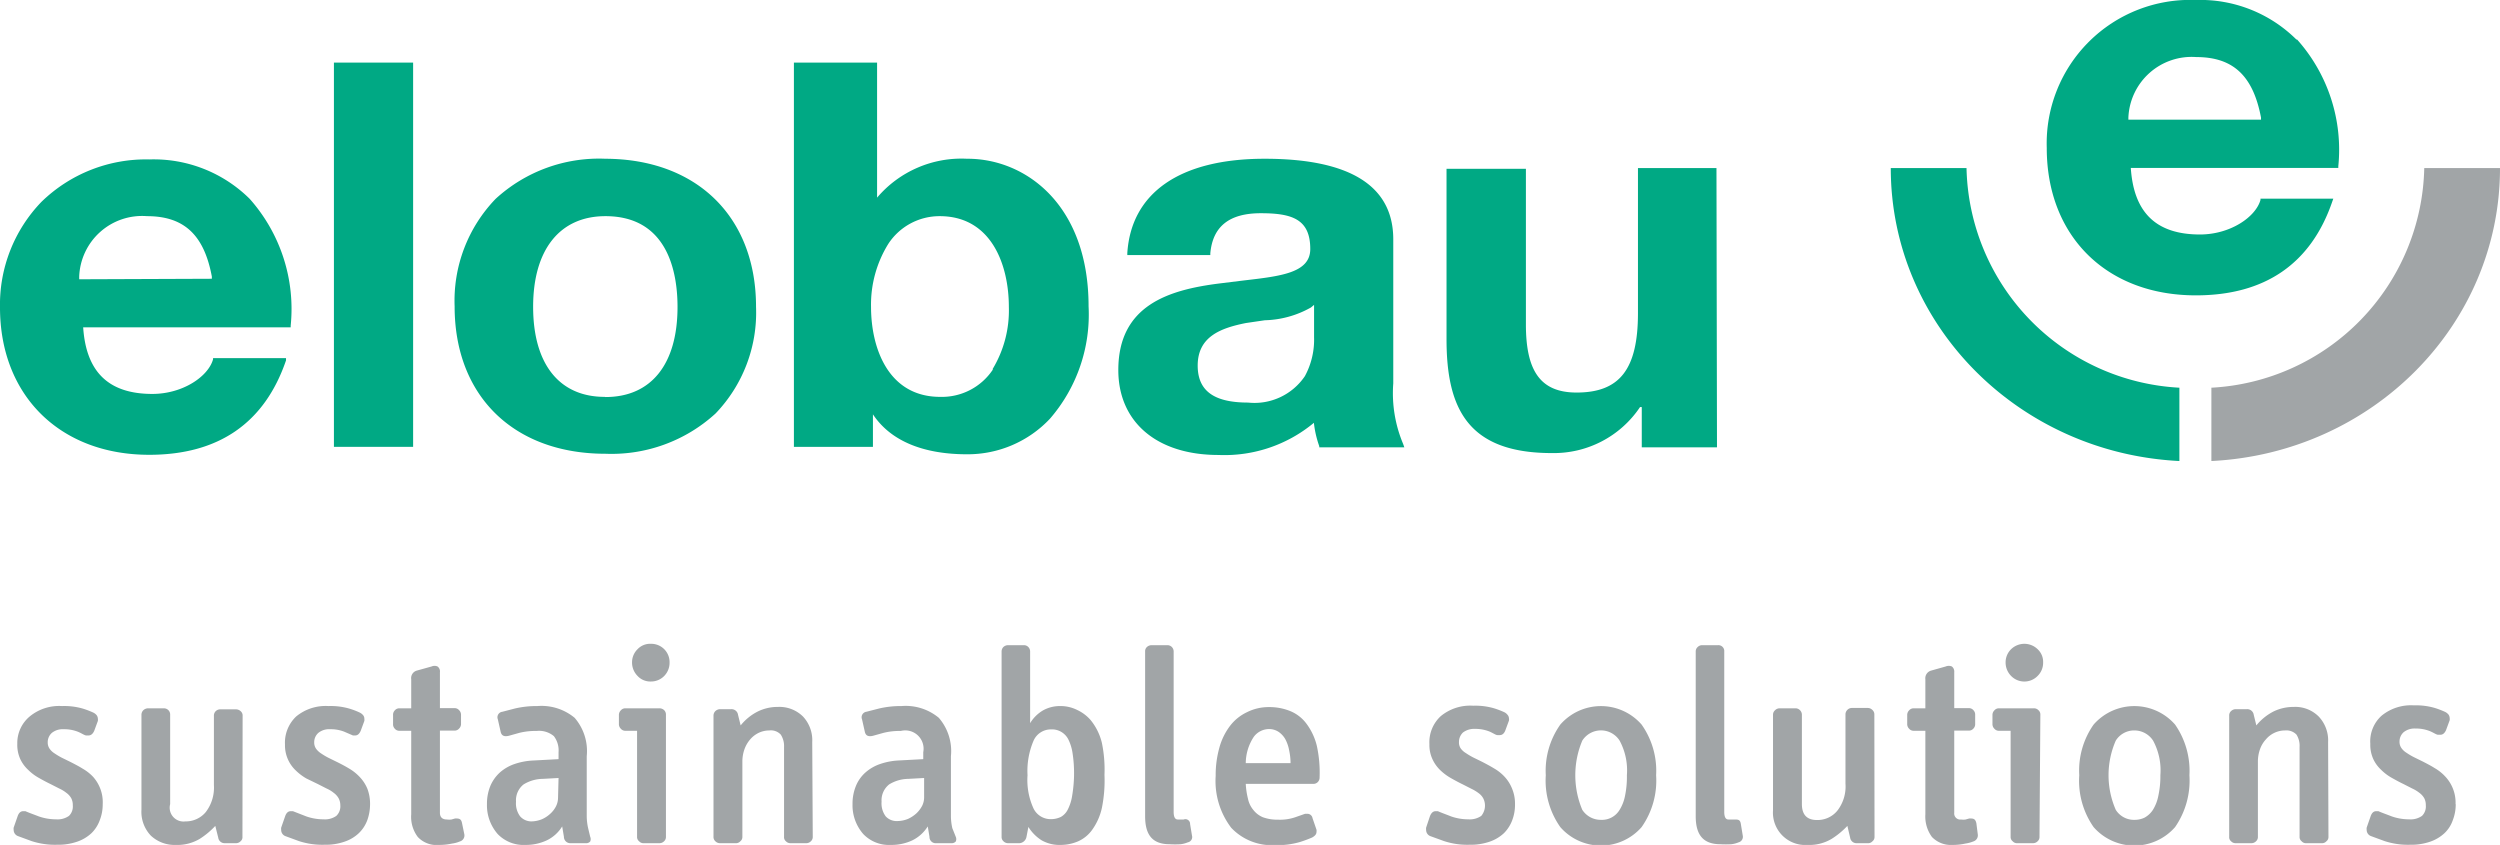 <svg xmlns="http://www.w3.org/2000/svg" viewBox="0 0 144.57 48.86"><path d="M31.22,72a2.52,2.52,0,0,1-.17.93,2,2,0,0,1-.48.75,2.3,2.3,0,0,1-.82.49,3.35,3.35,0,0,1-1.15.18,4.37,4.37,0,0,1-1.49-.21l-.79-.29a.38.38,0,0,1-.25-.36.44.44,0,0,1,0-.13l.23-.66c.07-.2.18-.29.32-.29l.13,0c.2.09.46.18.77.3a3,3,0,0,0,1,.17,1.14,1.14,0,0,0,.75-.2.76.76,0,0,0,.22-.61.86.86,0,0,0-.09-.41,1,1,0,0,0-.28-.31,2,2,0,0,0-.41-.25l-.51-.26c-.23-.11-.45-.23-.68-.36a2.79,2.79,0,0,1-.61-.46,2,2,0,0,1-.46-.63,2,2,0,0,1-.17-.88A2,2,0,0,1,27,66.93a2.68,2.68,0,0,1,1.87-.6,3.84,3.84,0,0,1,1.21.15,4.86,4.86,0,0,1,.6.23.58.58,0,0,1,.19.15.37.37,0,0,1,.07.2.53.53,0,0,1,0,.13l-.21.57q-.12.27-.33.27l-.13,0c-.1,0-.27-.13-.5-.22a2.14,2.14,0,0,0-.81-.14,1,1,0,0,0-.68.21.72.72,0,0,0-.24.55.62.62,0,0,0,.11.37,1,1,0,0,0,.29.27,3.89,3.89,0,0,0,.42.25l.51.25c.23.12.47.24.69.38a2.59,2.59,0,0,1,.61.48A2.2,2.2,0,0,1,31.22,72Z" transform="translate(-25.28 -25.5)" style="fill:#a1a5a7"/><path d="M39.3,73.89a.3.3,0,0,1-.11.26.36.36,0,0,1-.27.11h-.64a.37.37,0,0,1-.38-.32l-.17-.68a4.54,4.54,0,0,1-.9.75,2.53,2.53,0,0,1-1.39.35A2,2,0,0,1,34,73.82a2,2,0,0,1-.54-1.5V66.84a.37.37,0,0,1,.11-.27.41.41,0,0,1,.28-.11h.9a.37.37,0,0,1,.27.11.36.36,0,0,1,.1.27V72A.8.8,0,0,0,36,73a1.5,1.5,0,0,0,1.18-.54,2.33,2.33,0,0,0,.47-1.56v-4a.36.36,0,0,1,.1-.27.37.37,0,0,1,.27-.11h.91a.4.4,0,0,1,.27.11.33.33,0,0,1,.11.27Z" transform="translate(-25.28 -25.5)" style="fill:#a1a5a7"/><path d="M46.68,72a2.75,2.75,0,0,1-.16.93,2,2,0,0,1-.49.75,2.21,2.21,0,0,1-.82.49,3.31,3.31,0,0,1-1.15.18,4.37,4.37,0,0,1-1.49-.21l-.79-.29a.38.38,0,0,1-.24-.36.49.49,0,0,1,0-.13l.23-.66c.07-.2.18-.29.32-.29l.13,0,.77.3a3,3,0,0,0,1,.17,1.13,1.13,0,0,0,.74-.2.76.76,0,0,0,.23-.61.86.86,0,0,0-.1-.41,1,1,0,0,0-.28-.31,1.79,1.79,0,0,0-.41-.25l-.51-.26L43,70.52a3.05,3.05,0,0,1-.61-.46,2,2,0,0,1-.63-1.51,2.08,2.08,0,0,1,.65-1.62,2.68,2.68,0,0,1,1.87-.6,3.84,3.84,0,0,1,1.21.15,4.27,4.27,0,0,1,.6.23.58.58,0,0,1,.19.15.31.31,0,0,1,.07.2.53.53,0,0,1,0,.13l-.21.57c-.08.18-.18.27-.32.27l-.13,0-.51-.22a2.12,2.12,0,0,0-.8-.14,1,1,0,0,0-.69.21.72.72,0,0,0-.24.55.62.62,0,0,0,.11.37,1.08,1.08,0,0,0,.29.27,3.89,3.89,0,0,0,.42.25l.51.25c.24.12.47.24.7.38a2.75,2.75,0,0,1,.6.48,2.23,2.23,0,0,1,.44.67A2.43,2.43,0,0,1,46.68,72Z" transform="translate(-25.28 -25.5)" style="fill:#a1a5a7"/><path d="M52.13,73.74a.36.36,0,0,1-.26.42,1.67,1.67,0,0,1-.44.12,3.55,3.55,0,0,1-.76.08,1.49,1.49,0,0,1-1.23-.46,1.93,1.93,0,0,1-.38-1.31V67.76h-.68a.34.34,0,0,1-.27-.12.36.36,0,0,1-.1-.27v-.52a.36.36,0,0,1,.1-.27.34.34,0,0,1,.27-.12h.68V64.78a.45.45,0,0,1,.32-.5l.86-.24a.43.43,0,0,1,.34,0,.35.35,0,0,1,.14.33v2.08h.84a.34.34,0,0,1,.27.12.37.37,0,0,1,.11.27v.52a.37.37,0,0,1-.11.27.34.34,0,0,1-.27.12h-.84V72.5c0,.26.14.39.41.39a1,1,0,0,0,.26,0l.21-.06c.21,0,.35,0,.4.28Z" transform="translate(-25.28 -25.5)" style="fill:#a1a5a7"/><path d="M59.41,73.89a.33.33,0,0,1,0,.27.3.3,0,0,1-.26.1h-.86a.37.37,0,0,1-.4-.37l-.1-.6a2.12,2.12,0,0,1-.9.81,2.85,2.85,0,0,1-1.23.26,2.07,2.07,0,0,1-1.6-.63A2.53,2.53,0,0,1,53.44,72a2.71,2.71,0,0,1,.2-1.06,2.23,2.23,0,0,1,.56-.78,2.49,2.49,0,0,1,.84-.48,3.84,3.84,0,0,1,1.05-.2l1.49-.08V69a1.36,1.36,0,0,0-.27-.93,1.33,1.33,0,0,0-1-.3,3.84,3.84,0,0,0-1,.11l-.61.17c-.26.06-.42,0-.47-.24l-.16-.71a.32.32,0,0,1,.26-.44l.73-.19a5.48,5.48,0,0,1,1.29-.14,3,3,0,0,1,2.16.68,2.94,2.94,0,0,1,.7,2.22v3.49a3.3,3.3,0,0,0,.08.67Zm-1.83-3.4-.91.05a2.17,2.17,0,0,0-1.11.32,1.17,1.17,0,0,0-.44,1,1.25,1.25,0,0,0,.24.85A.87.87,0,0,0,56,73a1.69,1.69,0,0,0,.63-.13,1.75,1.75,0,0,0,.49-.33,1.46,1.46,0,0,0,.32-.43,1.11,1.11,0,0,0,.11-.46Z" transform="translate(-25.28 -25.5)" style="fill:#a1a5a7"/><path d="M63.79,73.89a.33.33,0,0,1-.11.26.37.37,0,0,1-.28.11h-.89a.33.33,0,0,1-.27-.11.31.31,0,0,1-.12-.26V67.76h-.67a.34.34,0,0,1-.27-.12.37.37,0,0,1-.11-.27v-.52a.37.37,0,0,1,.11-.27.34.34,0,0,1,.27-.12H63.4a.4.4,0,0,1,.29.11.36.36,0,0,1,.1.27ZM64,63.81a1.09,1.09,0,0,1-.31.78,1.06,1.06,0,0,1-.77.32,1,1,0,0,1-.77-.32,1.1,1.1,0,0,1-.32-.78,1.06,1.06,0,0,1,.32-.77,1,1,0,0,1,.77-.31A1.06,1.06,0,0,1,64,63.81Z" transform="translate(-25.28 -25.5)" style="fill:#a1a5a7"/><path d="M72.28,73.89a.33.33,0,0,1-.11.26.37.37,0,0,1-.28.11H71a.35.35,0,0,1-.27-.11.3.3,0,0,1-.11-.26V68.7a1.21,1.21,0,0,0-.19-.72.78.78,0,0,0-.66-.24,1.44,1.44,0,0,0-.62.14,1.51,1.51,0,0,0-.49.38,1.78,1.78,0,0,0-.33.57,2.13,2.13,0,0,0-.12.72v4.34a.31.31,0,0,1-.12.26.33.33,0,0,1-.27.11h-.89a.37.37,0,0,1-.28-.11.33.33,0,0,1-.11-.26v-7a.37.37,0,0,1,.11-.27.41.41,0,0,1,.28-.11h.63a.38.38,0,0,1,.4.33l.15.61a3,3,0,0,1,1-.81,2.59,2.59,0,0,1,1.15-.26,1.94,1.94,0,0,1,1.46.56,2,2,0,0,1,.53,1.47Z" transform="translate(-25.28 -25.5)" style="fill:#a1a5a7"/><path d="M80.55,73.89a.33.33,0,0,1,0,.27.31.31,0,0,1-.26.1h-.86a.36.36,0,0,1-.4-.37l-.1-.6a2.18,2.18,0,0,1-.9.81,2.85,2.85,0,0,1-1.23.26,2.06,2.06,0,0,1-1.6-.63A2.53,2.53,0,0,1,74.58,72a2.71,2.71,0,0,1,.2-1.06,2.11,2.11,0,0,1,.56-.78,2.49,2.49,0,0,1,.84-.48,3.84,3.84,0,0,1,1-.2l1.49-.08V69a1.06,1.06,0,0,0-1.3-1.23,3.82,3.82,0,0,0-1,.11l-.61.17c-.26.06-.42,0-.47-.24l-.16-.71a.32.32,0,0,1,.25-.44l.74-.19a5.48,5.48,0,0,1,1.29-.14,3,3,0,0,1,2.16.68,2.94,2.94,0,0,1,.7,2.22v3.49a3.3,3.3,0,0,0,.08.67Zm-1.83-3.4-.91.05a2.17,2.17,0,0,0-1.11.32,1.17,1.17,0,0,0-.44,1,1.25,1.25,0,0,0,.24.85.86.86,0,0,0,.67.27,1.69,1.69,0,0,0,.63-.13,1.91,1.91,0,0,0,.49-.33,1.66,1.66,0,0,0,.32-.43,1.11,1.11,0,0,0,.11-.46Z" transform="translate(-25.28 -25.5)" style="fill:#a1a5a7"/><path d="M89.15,70.31A8,8,0,0,1,89,72.22a3.44,3.44,0,0,1-.55,1.25,2,2,0,0,1-.82.68,2.58,2.58,0,0,1-1,.21,2.09,2.09,0,0,1-1.12-.27,2.43,2.43,0,0,1-.76-.77l-.11.57a.45.45,0,0,1-.49.37h-.56a.37.37,0,0,1-.28-.11.33.33,0,0,1-.11-.26V63.18a.37.37,0,0,1,.11-.27.4.4,0,0,1,.28-.1h.89a.35.35,0,0,1,.26.1.37.37,0,0,1,.11.27v4.14a2.13,2.13,0,0,1,.73-.73,2,2,0,0,1,1-.26,2.16,2.16,0,0,1,1,.23,2.34,2.34,0,0,1,.76.57A3.3,3.3,0,0,1,89,68.46,7.63,7.63,0,0,1,89.15,70.31Zm-1.76,0a7.51,7.51,0,0,0-.09-1.28,2.62,2.62,0,0,0-.25-.79,1.06,1.06,0,0,0-1-.56,1.09,1.09,0,0,0-1,.65,4.45,4.45,0,0,0-.35,2,3.94,3.94,0,0,0,.35,1.93,1.1,1.1,0,0,0,1,.61,1.31,1.31,0,0,0,.58-.13,1,1,0,0,0,.4-.43,2.62,2.62,0,0,0,.25-.79A8.14,8.14,0,0,0,87.39,70.36Z" transform="translate(-25.28 -25.5)" style="fill:#a1a5a7"/><path d="M94.21,73.82a.31.31,0,0,1-.24.39,1.57,1.57,0,0,1-.42.11,5.57,5.57,0,0,1-.63,0c-1,0-1.42-.54-1.42-1.62V63.18a.33.33,0,0,1,.11-.27.4.4,0,0,1,.28-.1h.88a.36.36,0,0,1,.27.1.37.37,0,0,1,.11.27v9.27c0,.29.08.44.24.44l.18,0,.16,0a.27.27,0,0,1,.37.26Z" transform="translate(-25.28 -25.5)" style="fill:#a1a5a7"/><path d="M101.59,70.46a.37.37,0,0,1-.11.27.35.35,0,0,1-.26.1h-3.9a4.43,4.43,0,0,0,.13.87,1.47,1.47,0,0,0,.31.64,1.37,1.37,0,0,0,.55.42,2.44,2.44,0,0,0,.87.14,2.73,2.73,0,0,0,1-.14l.57-.2h.12a.3.3,0,0,1,.31.25l.23.67a.39.39,0,0,1,0,.13c0,.13-.09.23-.25.32a7.36,7.36,0,0,1-.7.26,4.62,4.62,0,0,1-1.45.18,3.22,3.22,0,0,1-2.53-1,4.47,4.47,0,0,1-.9-3,5.88,5.88,0,0,1,.21-1.62,3.7,3.7,0,0,1,.61-1.26,2.67,2.67,0,0,1,1-.81,2.78,2.78,0,0,1,1.26-.29,3.17,3.17,0,0,1,1.23.23,2.21,2.21,0,0,1,.94.73,3.54,3.54,0,0,1,.6,1.28A7.31,7.31,0,0,1,101.59,70.46Zm-1.68-.83a3.47,3.47,0,0,0-.08-.73,2.22,2.22,0,0,0-.21-.63,1.28,1.28,0,0,0-.39-.44,1,1,0,0,0-.58-.17,1.11,1.11,0,0,0-.86.44,2.79,2.79,0,0,0-.47,1.53Z" transform="translate(-25.28 -25.5)" style="fill:#a1a5a7"/><path d="M112.89,72a2.52,2.52,0,0,1-.16.93,2.1,2.1,0,0,1-.48.75,2.3,2.3,0,0,1-.82.49,3.37,3.37,0,0,1-1.16.18,4.3,4.3,0,0,1-1.48-.21l-.8-.29a.38.38,0,0,1-.24-.36.44.44,0,0,1,0-.13l.22-.66c.08-.2.19-.29.33-.29l.13,0c.2.09.46.18.76.3a3,3,0,0,0,1,.17,1.16,1.16,0,0,0,.75-.2.93.93,0,0,0,.12-1,.88.88,0,0,0-.27-.31,2.36,2.36,0,0,0-.41-.25l-.51-.26c-.23-.11-.45-.23-.68-.36a3.12,3.12,0,0,1-.62-.46,2.11,2.11,0,0,1-.45-.63,1.94,1.94,0,0,1-.18-.88,2.05,2.05,0,0,1,.66-1.62,2.68,2.68,0,0,1,1.87-.6,3.88,3.88,0,0,1,1.21.15,4.86,4.86,0,0,1,.6.23.54.54,0,0,1,.18.15.32.32,0,0,1,.08.2.34.34,0,0,1,0,.13l-.21.57c-.07.18-.18.27-.32.27l-.13,0c-.11,0-.27-.13-.5-.22a2.21,2.21,0,0,0-.81-.14,1.07,1.07,0,0,0-.69.21.75.75,0,0,0-.23.55.62.62,0,0,0,.1.37,1,1,0,0,0,.3.27,3.89,3.89,0,0,0,.42.25l.51.25c.23.12.46.24.69.38a2.59,2.59,0,0,1,.61.48,2.2,2.2,0,0,1,.43.67A2.26,2.26,0,0,1,112.89,72Z" transform="translate(-25.28 -25.5)" style="fill:#a1a5a7"/><path d="M121.05,70.33a4.67,4.67,0,0,1-.84,3,3.12,3.12,0,0,1-4.7,0,4.67,4.67,0,0,1-.84-3,4.62,4.62,0,0,1,.84-2.93,3.12,3.12,0,0,1,4.7,0A4.62,4.62,0,0,1,121.05,70.33Zm-1.69,0a3.62,3.62,0,0,0-.42-2,1.28,1.28,0,0,0-2.16,0,5.16,5.16,0,0,0,0,4,1.27,1.27,0,0,0,1.08.58,1.19,1.19,0,0,0,1.08-.58,2.39,2.39,0,0,0,.31-.8A5.35,5.35,0,0,0,119.36,70.33Z" transform="translate(-25.28 -25.5)" style="fill:#a1a5a7"/><path d="M126.06,73.82a.33.33,0,0,1-.24.39,1.57,1.57,0,0,1-.42.11,5.9,5.9,0,0,1-.63,0c-1,0-1.43-.54-1.43-1.62V63.18a.34.34,0,0,1,.12-.27.36.36,0,0,1,.27-.1h.89a.34.34,0,0,1,.37.37v9.27c0,.29.08.44.24.44l.19,0,.15,0c.22,0,.34,0,.38.26Z" transform="translate(-25.28 -25.5)" style="fill:#a1a5a7"/><path d="M133.68,73.89a.31.31,0,0,1-.12.26.33.33,0,0,1-.27.11h-.63a.37.37,0,0,1-.39-.32l-.16-.68a4.61,4.61,0,0,1-.91.75,2.51,2.51,0,0,1-1.39.35,1.87,1.87,0,0,1-2-2V66.84a.34.34,0,0,1,.12-.27.37.37,0,0,1,.27-.11h.91a.36.36,0,0,1,.26.11.37.37,0,0,1,.11.27V72c0,.61.29.92.87.92a1.48,1.48,0,0,0,1.18-.54,2.27,2.27,0,0,0,.47-1.56v-4a.37.37,0,0,1,.11-.27.36.36,0,0,1,.26-.11h.91a.37.37,0,0,1,.27.11.34.34,0,0,1,.12.27Z" transform="translate(-25.28 -25.5)" style="fill:#a1a5a7"/><path d="M139.65,73.74a.37.37,0,0,1-.26.42,1.92,1.92,0,0,1-.45.12,3.38,3.38,0,0,1-.75.08A1.52,1.52,0,0,1,137,73.9a2,2,0,0,1-.38-1.31V67.76h-.68a.34.34,0,0,1-.26-.12.37.37,0,0,1-.11-.27v-.52a.37.37,0,0,1,.11-.27.34.34,0,0,1,.26-.12h.68V64.78a.46.46,0,0,1,.33-.5l.85-.24a.46.46,0,0,1,.35,0,.37.37,0,0,1,.14.33v2.08h.84a.34.34,0,0,1,.27.12.36.36,0,0,1,.1.27v.52a.36.36,0,0,1-.1.27.34.34,0,0,1-.27.12h-.84V72.5a.35.35,0,0,0,.4.39.88.88,0,0,0,.26,0l.21-.06c.22,0,.35,0,.41.28Z" transform="translate(-25.28 -25.5)" style="fill:#a1a5a7"/><path d="M143.22,73.89a.33.33,0,0,1-.11.26.37.37,0,0,1-.28.11h-.89a.33.33,0,0,1-.27-.11.31.31,0,0,1-.12-.26V67.76h-.67a.34.34,0,0,1-.27-.12.37.37,0,0,1-.11-.27v-.52a.37.37,0,0,1,.11-.27.34.34,0,0,1,.27-.12h2a.36.36,0,0,1,.28.11.33.33,0,0,1,.11.27Zm.21-10.08a1.06,1.06,0,0,1-.32.78,1.07,1.07,0,0,1-1.53,0,1.1,1.1,0,0,1-.32-.78,1.06,1.06,0,0,1,.32-.77,1.1,1.1,0,0,1,1.53,0A1,1,0,0,1,143.43,63.81Z" transform="translate(-25.28 -25.5)" style="fill:#a1a5a7"/><path d="M151.89,70.33a4.73,4.73,0,0,1-.83,3,3.13,3.13,0,0,1-4.71,0,4.67,4.67,0,0,1-.83-3,4.62,4.62,0,0,1,.83-2.93,3.13,3.13,0,0,1,4.71,0A4.68,4.68,0,0,1,151.89,70.33Zm-1.68,0a3.62,3.62,0,0,0-.42-2,1.29,1.29,0,0,0-1.09-.59,1.25,1.25,0,0,0-1.07.59,5,5,0,0,0,0,4,1.24,1.24,0,0,0,1.07.58,1.32,1.32,0,0,0,.6-.13,1.36,1.36,0,0,0,.48-.45,2.39,2.39,0,0,0,.31-.8A5.29,5.29,0,0,0,150.21,70.33Z" transform="translate(-25.28 -25.5)" style="fill:#a1a5a7"/><path d="M159.93,73.89a.31.31,0,0,1-.12.26.33.33,0,0,1-.27.11h-.89a.33.33,0,0,1-.27-.11.31.31,0,0,1-.12-.26V68.7a1.21,1.21,0,0,0-.18-.72.81.81,0,0,0-.66-.24,1.45,1.45,0,0,0-1.11.52,1.63,1.63,0,0,0-.34.57,2.13,2.13,0,0,0-.12.72v4.34a.33.33,0,0,1-.11.26.37.37,0,0,1-.28.11h-.89a.35.35,0,0,1-.27-.11.3.3,0,0,1-.11-.26v-7a.33.33,0,0,1,.11-.27.39.39,0,0,1,.27-.11h.64a.38.38,0,0,1,.4.33l.15.61a3.08,3.08,0,0,1,1-.81,2.63,2.63,0,0,1,1.16-.26,1.91,1.91,0,0,1,1.45.56,2,2,0,0,1,.54,1.47Z" transform="translate(-25.28 -25.5)" style="fill:#a1a5a7"/><path d="M167.29,72a2.52,2.52,0,0,1-.17.93,1.86,1.86,0,0,1-.48.75,2.3,2.3,0,0,1-.82.49,3.35,3.35,0,0,1-1.15.18,4.37,4.37,0,0,1-1.49-.21l-.79-.29a.38.38,0,0,1-.25-.36.44.44,0,0,1,0-.13l.23-.66c.07-.2.18-.29.32-.29l.13,0c.2.09.46.18.77.3a3,3,0,0,0,1,.17,1.14,1.14,0,0,0,.75-.2.76.76,0,0,0,.22-.61.86.86,0,0,0-.09-.41,1,1,0,0,0-.28-.31,2,2,0,0,0-.41-.25l-.51-.26c-.23-.11-.45-.23-.68-.36a2.79,2.79,0,0,1-.61-.46,2,2,0,0,1-.46-.63,2,2,0,0,1-.17-.88,2,2,0,0,1,.65-1.62,2.68,2.68,0,0,1,1.87-.6,3.84,3.84,0,0,1,1.21.15,4.86,4.86,0,0,1,.6.23.58.58,0,0,1,.19.15.37.37,0,0,1,.07.2.53.53,0,0,1,0,.13l-.21.57q-.12.27-.33.27l-.13,0c-.1,0-.27-.13-.5-.22a2.14,2.14,0,0,0-.81-.14,1,1,0,0,0-.68.21.72.72,0,0,0-.24.55.62.62,0,0,0,.11.37,1,1,0,0,0,.29.27,3.89,3.89,0,0,0,.42.25l.51.25c.23.12.47.24.69.38a2.59,2.59,0,0,1,.61.48,2.2,2.2,0,0,1,.61,1.61Z" transform="translate(-25.28 -25.5)" style="fill:#a1a5a7"/><path d="M81.2,34.68A6.4,6.4,0,0,0,76,36.93V29.12H71.19V51.34h4.57V49.46c1,1.51,2.86,2.31,5.44,2.31A6.53,6.53,0,0,0,86,49.71a9.2,9.2,0,0,0,2.23-6.5c0-5.86-3.63-8.53-7-8.53m1.48,12.17a3.54,3.54,0,0,1-3.06,1.6c-3,0-4-2.81-4-5.21a6.67,6.67,0,0,1,1-3.64A3.54,3.54,0,0,1,79.62,38c3,0,4,2.83,4,5.25a6.56,6.56,0,0,1-.95,3.61" transform="translate(-25.28 -25.5)" style="fill:#00a984"/><path d="M124.54,35.22H120v8.39c0,3.25-1.06,4.59-3.55,4.59-2.13,0-2.93-1.3-2.93-3.94v-9h-4.59v9.85c0,4,1.22,6.59,6.09,6.59a6,6,0,0,0,5.1-2.66h.1v2.33h4.35Z" transform="translate(-25.28 -25.5)" style="fill:#00a984"/><path d="M106.42,51.17a7.56,7.56,0,0,1-.57-3.5V39.34c0-3.09-2.5-4.66-7.44-4.66s-7.72,2-7.94,5.46v.11h4.8v-.1c.14-1.56,1.1-2.32,2.92-2.32s2.86.35,2.86,2.07c0,1.38-1.7,1.57-3.86,1.82l-1.46.18c-2.86.37-5.78,1.25-5.78,5,0,3,2.22,4.91,5.79,4.91h0a8.09,8.09,0,0,0,5.52-1.86,5.88,5.88,0,0,0,.31,1.35l0,.07h4.92ZM101.27,45a4.42,4.42,0,0,1-.53,2.25,3.52,3.52,0,0,1-3.29,1.53h0c-2,0-2.91-.7-2.91-2.14,0-1.68,1.34-2.17,2.79-2.46l1.09-.16a5.7,5.7,0,0,0,2.67-.74l.18-.15Z" transform="translate(-25.28 -25.5)" style="fill:#00a984"/><path d="M60.29,34.68A8.84,8.84,0,0,0,53.94,37a8.49,8.49,0,0,0-2.37,6.22c0,5.18,3.42,8.52,8.72,8.52h0a8.91,8.91,0,0,0,6.37-2.33A8.42,8.42,0,0,0,69,43.24c0-5.2-3.43-8.56-8.75-8.56m0,13.77c-2.63,0-4.14-1.9-4.14-5.21S57.66,38,60.29,38c3.63,0,4.17,3.29,4.17,5.25,0,3.31-1.52,5.21-4.17,5.21" transform="translate(-25.28 -25.5)" style="fill:#00a984"/><path d="M158.08,27.79a7.89,7.89,0,0,0-5.82-2.29,8.3,8.3,0,0,0-8.62,8.56c0,5.1,3.46,8.52,8.62,8.52h0c4,0,6.67-1.83,7.9-5.45l.05-.14H156l0,.07c-.28,1-1.76,2-3.5,2-2.53,0-3.83-1.26-4-3.85h12v-.1a9.56,9.56,0,0,0-2.39-7.33m-9.75,4.64v-.11a3.66,3.66,0,0,1,3.92-3.51c2.14,0,3.29,1.08,3.75,3.5l0,.12Z" transform="translate(-25.28 -25.5)" style="fill:#00a984"/><path d="M39.72,37a7.88,7.88,0,0,0-5.81-2.28,8.65,8.65,0,0,0-6.24,2.46,8.56,8.56,0,0,0-2.39,6.1c0,5.09,3.47,8.52,8.63,8.52,4,0,6.67-1.83,7.91-5.46l0-.13H37.6l0,.07c-.28,1-1.76,2-3.51,2-2.52,0-3.83-1.26-4-3.85h12v-.1A9.58,9.58,0,0,0,39.72,37m-9.86,4.65V41.5A3.64,3.64,0,0,1,33.78,38c2.14,0,3.3,1.08,3.75,3.49l0,.13Z" transform="translate(-25.28 -25.5)" style="fill:#00a984"/><path d="M151.31,47.92A13,13,0,0,1,139,35.22h-4.38c0,9.08,7.4,16.48,16.69,16.94Z" transform="translate(-25.28 -25.5)" style="fill:#00a984"/><path d="M165.47,35.22a13,13,0,0,1-12.31,12.7v4.24c9.3-.46,16.69-7.86,16.69-16.94Z" transform="translate(-25.28 -25.5)" style="fill:#a1a5a7"/><polygon points="23.89 25.6 23.89 3.62 19.31 3.62 19.31 25.73 19.31 25.84 23.89 25.84 23.89 25.6 23.89 25.6" style="fill:#00a984"/></svg>